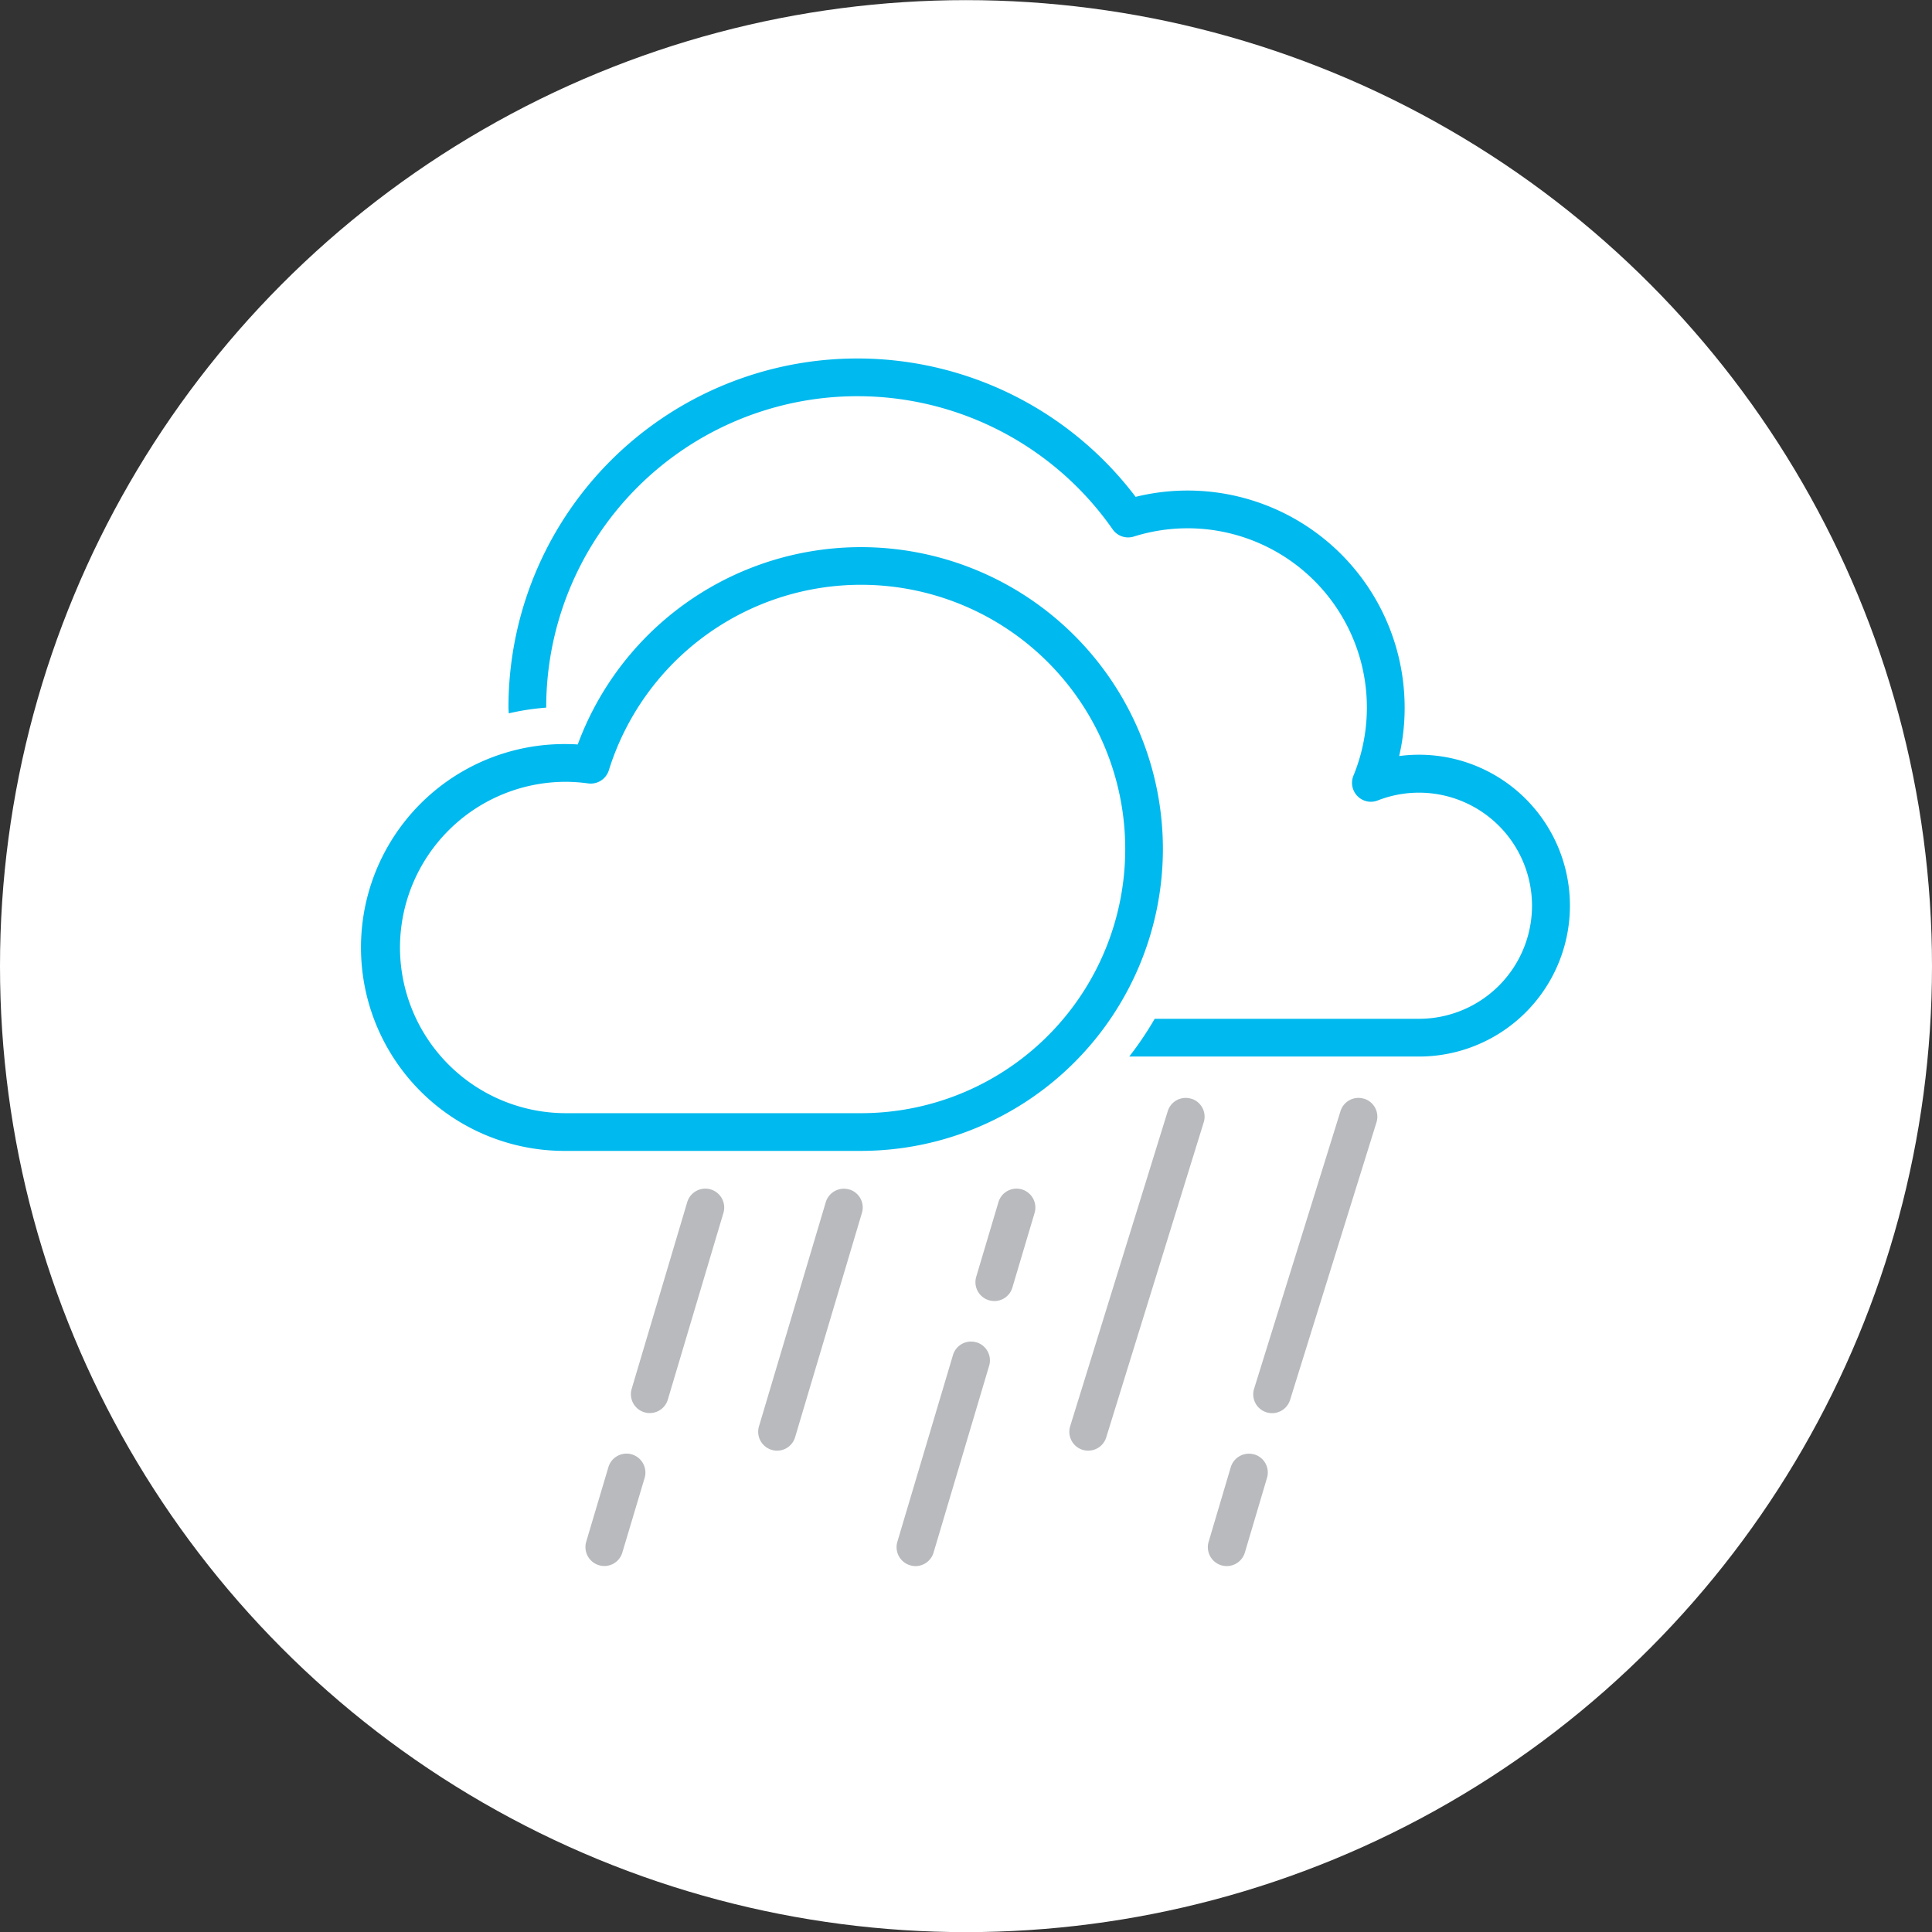 <svg id="_08" data-name="08" xmlns="http://www.w3.org/2000/svg" width="240" height="240.031" viewBox="0 0 240 240.031">
  <rect x="0" y="0" width="240" height="240.031" fill="#333333" stroke="none"/>
  <defs>
    <style>
      .cls-1 {
        fill: #fff;
      }

      .cls-2 {
        fill: #b8babd;
      }

      .cls-2, .cls-3 {
        fill-rule: evenodd;
      }

      .cls-3 {
        fill: #00b9ee;
      }
    </style>
  </defs>
  <circle id="Hintergrund" class="cls-1" cx="120" cy="120.016" r="120"/>
  <g id="Icon">
    <path id="Icon-2" data-name="Icon" class="cls-2" d="M1008.49,586.139a2.347,2.347,0,0,0-2.91,1.578l-2.76,9.272a2.357,2.357,0,0,0,1.58,2.916,2.555,2.555,0,0,0,.67.1,2.333,2.333,0,0,0,2.24-1.677l2.77-9.269A2.359,2.359,0,0,0,1008.49,586.139Zm9.8-32.915a2.346,2.346,0,0,0-2.92,1.578l-6.9,23.192a2.342,2.342,0,1,0,4.49,1.337l6.91-23.2A2.35,2.35,0,0,0,1018.29,553.224Zm38.65,0a2.341,2.341,0,0,0-2.91,1.582l-2.76,9.269a2.345,2.345,0,0,0,1.58,2.915,2.555,2.555,0,0,0,.67.1,2.334,2.334,0,0,0,2.24-1.673l2.76-9.273A2.356,2.356,0,0,0,1056.94,553.22Zm-5.64,19a2.341,2.341,0,0,0-2.92,1.579l-6.91,23.2a2.349,2.349,0,0,0,1.59,2.912,2.287,2.287,0,0,0,.66.1,2.345,2.345,0,0,0,2.25-1.677l6.9-23.192A2.348,2.348,0,0,0,1051.3,572.215Zm-15.81-18.991a2.344,2.344,0,0,0-2.91,1.578l-8.3,27.854a2.35,2.35,0,0,0,1.58,2.912,2.3,2.3,0,0,0,.67.1,2.334,2.334,0,0,0,2.24-1.674l8.3-27.858A2.334,2.334,0,0,0,1035.49,553.224Zm42.5-11.272a2.335,2.335,0,0,0-2.93,1.545l-12.12,39.134a2.349,2.349,0,0,0,1.55,2.933,2.406,2.406,0,0,0,.69.1,2.337,2.337,0,0,0,2.24-1.649l12.11-39.136A2.337,2.337,0,0,0,1077.99,541.952Zm7.82,44.187a2.358,2.358,0,0,0-2.92,1.578l-2.75,9.272a2.351,2.351,0,0,0,1.57,2.916,2.628,2.628,0,0,0,.68.1,2.354,2.354,0,0,0,2.25-1.677l2.75-9.269A2.345,2.345,0,0,0,1085.81,586.139Zm13.64-44.187a2.333,2.333,0,0,0-2.93,1.541l-10.73,34.476a2.335,2.335,0,0,0,1.54,2.933,2.427,2.427,0,0,0,.7.106,2.343,2.343,0,0,0,2.23-1.648l10.73-34.475A2.341,2.341,0,0,0,1099.45,541.952Z" transform="translate(-930 -405.469)"/>
    <path id="Icon-3" data-name="Icon" class="cls-3" d="M1103.81,499.387a26.4,26.4,0,0,0,.68-6.027,26.965,26.965,0,0,0-33.42-26.17,43.343,43.343,0,0,0-77.906,26.17c0,0.245.029,0.483,0.037,0.724a30.492,30.492,0,0,1,4.651-.71V493.36a38.66,38.66,0,0,1,70.368-22.131,2.343,2.343,0,0,0,2.62.894,22.27,22.27,0,0,1,27.29,29.7,2.347,2.347,0,0,0,.5,2.541,2.322,2.322,0,0,0,2.52.539,14.045,14.045,0,1,1,5.1,27.125h-32.81a41.348,41.348,0,0,1-3.16,4.688h35.97A18.746,18.746,0,1,0,1103.81,499.387Zm-29.35,11.55a37.507,37.507,0,0,0-72.69-12.989c-0.5-.033-1-0.048-1.5-0.048a25.269,25.269,0,1,0,0,50.537h36.69A37.542,37.542,0,0,0,1074.46,510.937Zm-94.773,12.232a20.607,20.607,0,0,1,20.583-20.581,20.923,20.923,0,0,1,2.8.2,2.359,2.359,0,0,0,2.56-1.626,32.819,32.819,0,1,1,31.33,42.59h-36.69A20.608,20.608,0,0,1,979.687,523.169Z" transform="translate(-930 -405.469)"/>
  </g>
</svg>
